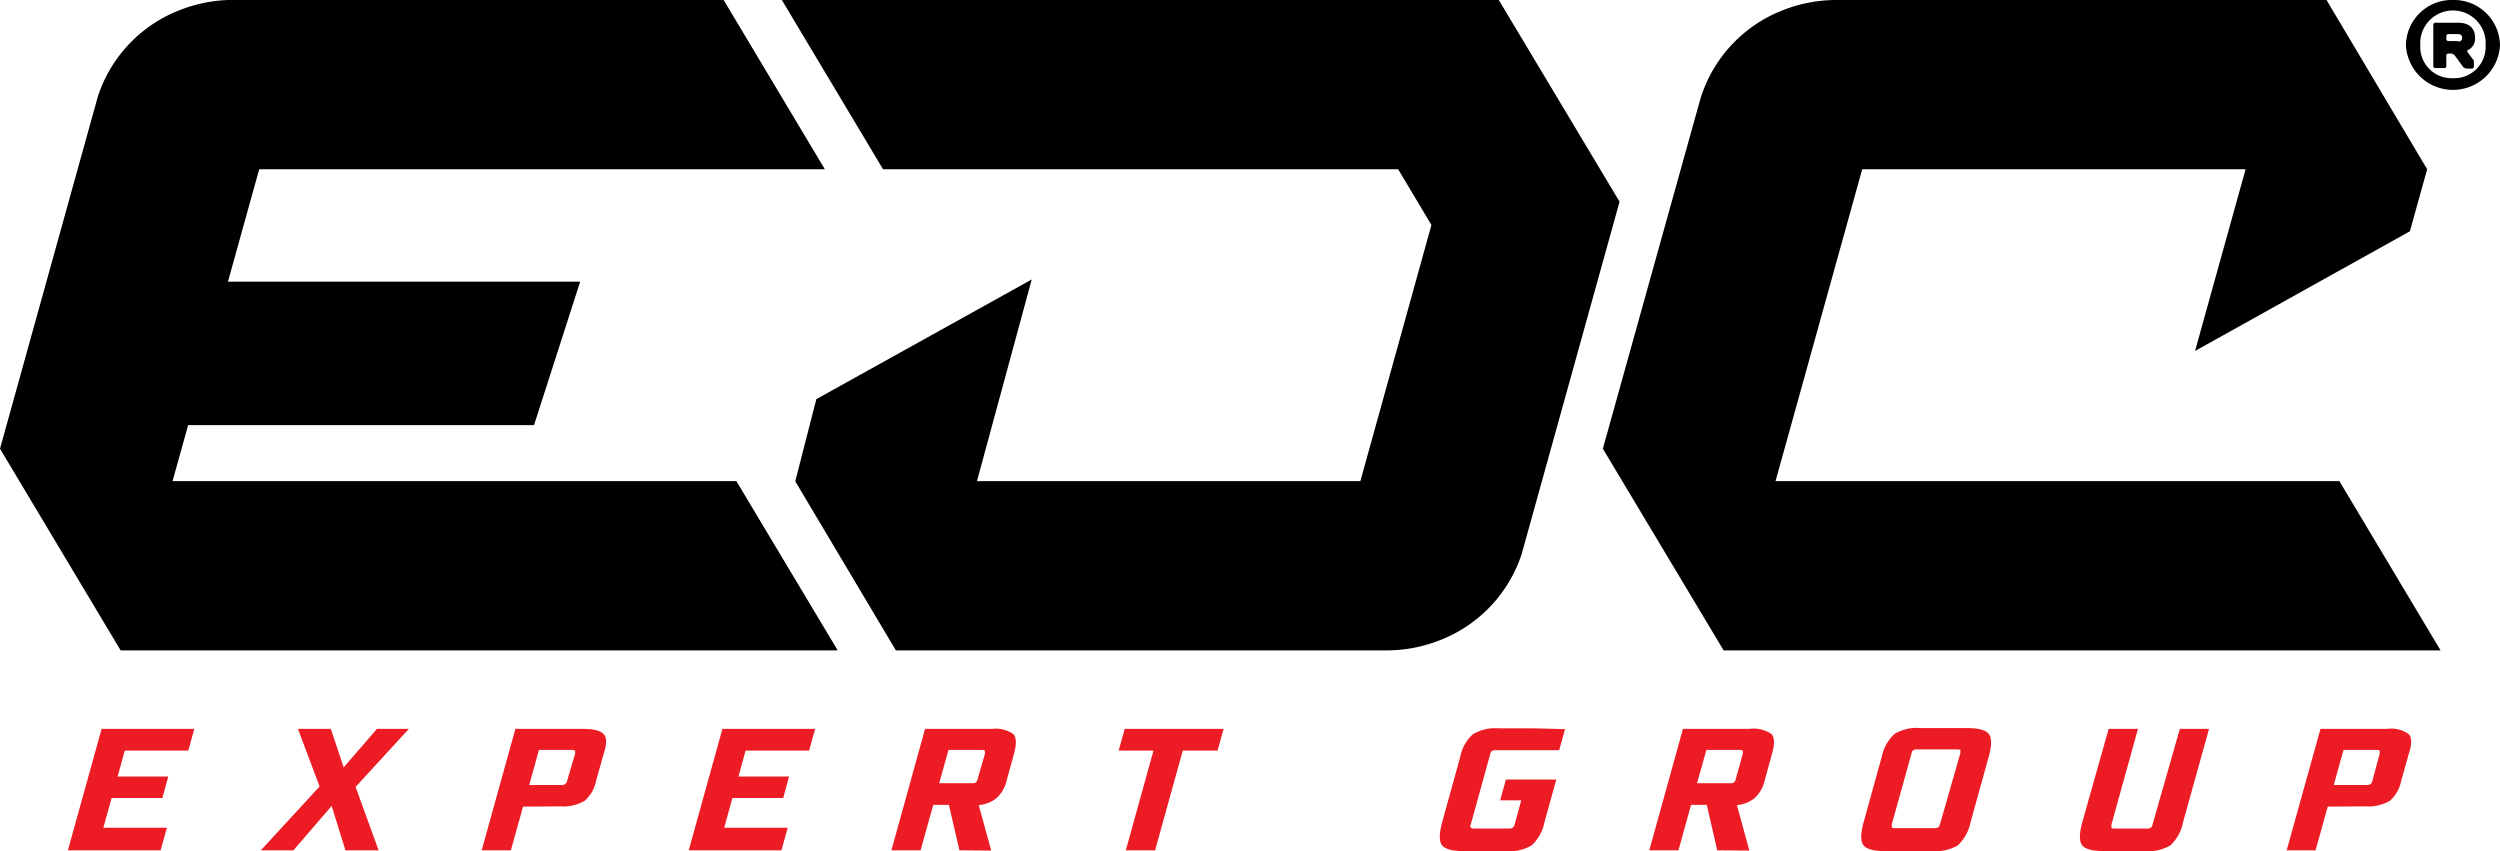<svg xmlns="http://www.w3.org/2000/svg" viewBox="0 0 182.58 62.16"><g id="Layer_2" data-name="Layer 2"><g id="Layer_1-2" data-name="Layer 1"><path d="M179.14 5.71a2.28 2.28 0 01-2.38-2.4 2.39 2.39 0 114.77 0 2.29 2.29 0 01-2.39 2.4m0-5.71a3.35 3.35 0 00-3.43 3.31 3.44 3.44 0 006.87 0A3.36 3.36 0 00179.14 0"/><path d="M179.52 3h-.76l-.1-.09v-.33l.1-.09h.76c.19 0 .29.09.29.27s-.1.28-.29.28m1.24-.28c0-.73-.47-1.1-1.24-1.1h-1.71l-.1.09v3.13l.1.09h.76l.09-.09V4l.1-.09h.29l.19.09.67.92.19.09h.47l.1-.09v-.5l-.48-.64v-.1a.92.92 0 00.57-.92m-51.09 32.38L136 12.36h28l-3.69 13.27L176 16.89l1.26-4.53L169.91 0h-35.82a10.63 10.63 0 00-4.09.83 10.12 10.12 0 00-5.77 6.24l-.17.59-7 25.11 8.82 14.73h52.36l-7.39-12.36zM109.46 0H57.1l7.39 12.36h37.62l2.43 4.07-5.19 18.71h-28l4-14.73-15.73 8.74-1.54 6 7.35 12.35h35.82a10.63 10.63 0 004.12-.83 10.12 10.12 0 005.77-6.24l7.14-25.7z"/><path d="M12.6 35.14l1.14-4.09H39l3.37-10.48H16.65l.17-.62 2.11-7.59h41.31L52.85 0H16.64a10.79 10.79 0 00-3.74.83 10.13 10.13 0 00-5.76 6.24L0 32.77 8.81 47.5h52.37l-7.4-12.36z"/><path d="M7.42 53.23L4.96 62.1h6.77l.46-1.65H7.55l.6-2.17h3.71l.43-1.57h-3.7l.52-1.89h4.64l.44-1.59H7.42zm20.11 0l-2.43 2.81-.94-2.81h-2.4l1.58 4.21-4.29 4.66h2.38l2.79-3.24 1.01 3.24h2.42l-1.68-4.63 3.89-4.24h-2.33zm10.67 5.68l-.89 3.19h-2.13l2.46-8.87h4.89q1.23 0 1.56.39c.23.25.24.72 0 1.42l-.56 2a2.61 2.61 0 01-.84 1.45 3.12 3.12 0 01-1.78.4zm3.8-3.86v-.22a.35.35 0 00-.24-.06h-2.4l-.71 2.56H41a.49.49 0 00.27-.06.42.42 0 00.14-.22zm10.76-1.82L50.3 62.1h6.77l.46-1.65h-4.64l.6-2.17h3.71l.43-1.57h-3.7l.52-1.89h4.64l.44-1.59h-6.77zm17.31 8.87l-.77-3.32h-1.14l-.93 3.32H65.1l2.46-8.87h4.88a2.32 2.32 0 011.56.37c.23.25.25.71.07 1.39l-.55 2a2.48 2.48 0 01-.77 1.32 2.41 2.41 0 01-1.27.49l.91 3.32zm1.86-7.05v-.22c0-.04-.11-.06-.24-.06h-2.42l-.68 2.43H71a.49.49 0 00.27-.06.37.37 0 00.12-.22zm10.21-1.82l-.44 1.59h2.54l-2.02 7.28h2.14l2.02-7.28h2.54l.44-1.59h-7.22zm24.8 8.93q-1.27 0-1.62-.42c-.23-.29-.22-.85 0-1.68l1.32-4.77a3 3 0 01.93-1.67 3.18 3.18 0 011.86-.43h2.5l2.37.06-.43 1.54h-4.64a.44.44 0 00-.26.05.36.36 0 00-.13.21l-1.43 5.18a.23.23 0 000 .22s.11.06.23.06h2.56a.49.49 0 00.27-.06.37.37 0 00.14-.22l.49-1.78h-1.54l.42-1.52h3.68l-.87 3.13a3.07 3.07 0 01-.93 1.68 3.16 3.16 0 01-1.84.42zm18.47-.06l-.76-3.32h-1.15l-.92 3.32h-2.13l2.46-8.87h4.87a2.34 2.34 0 011.59.37c.23.25.25.71.06 1.39l-.55 2a2.47 2.47 0 01-.76 1.32 2.45 2.45 0 01-1.27.49l.91 3.32zm1.87-7.05v-.22a.35.35 0 00-.24-.06h-2.42l-.68 2.43h2.43a.43.43 0 00.26-.06.33.33 0 00.13-.22zm10.44 7.11q-1.28 0-1.62-.42t0-1.68l1.33-4.79a3.06 3.06 0 01.93-1.67 3.15 3.15 0 011.86-.43h3.4c.85 0 1.39.14 1.62.43s.23.84 0 1.67l-1.33 4.79a3.13 3.13 0 01-.93 1.68 3.24 3.24 0 01-1.86.42zm5.45-7.16v-.21c0-.03-.11-.06-.25-.06H140a.47.47 0 00-.27.06.3.3 0 00-.12.21l-1.45 5.2v.22c0 .04.11.06.23.06h2.89a.51.51 0 00.28-.06.41.41 0 00.12-.22zm10.54 7.16c-.86 0-1.41-.14-1.64-.42s-.22-.85 0-1.68l1.93-6.83h2.14l-1.94 7v.22c0 .04.11.06.24.06h2.35a.46.46 0 00.28-.06.36.36 0 00.13-.22l2-7h2.13l-1.9 6.83a3.13 3.13 0 01-.92 1.68 3.2 3.2 0 01-1.85.42zM170 58.91l-.89 3.19H167l2.47-8.87h4.89a2.16 2.16 0 011.56.39c.22.25.24.72 0 1.42l-.56 2a2.6 2.6 0 01-.83 1.45 3.18 3.18 0 01-1.79.4zm3.79-3.86v-.22c0-.04-.11-.06-.24-.06h-2.4l-.71 2.56h2.4a.53.53 0 00.28-.06.41.41 0 00.13-.22z" fill="#ed1c24"/></g></g></svg>